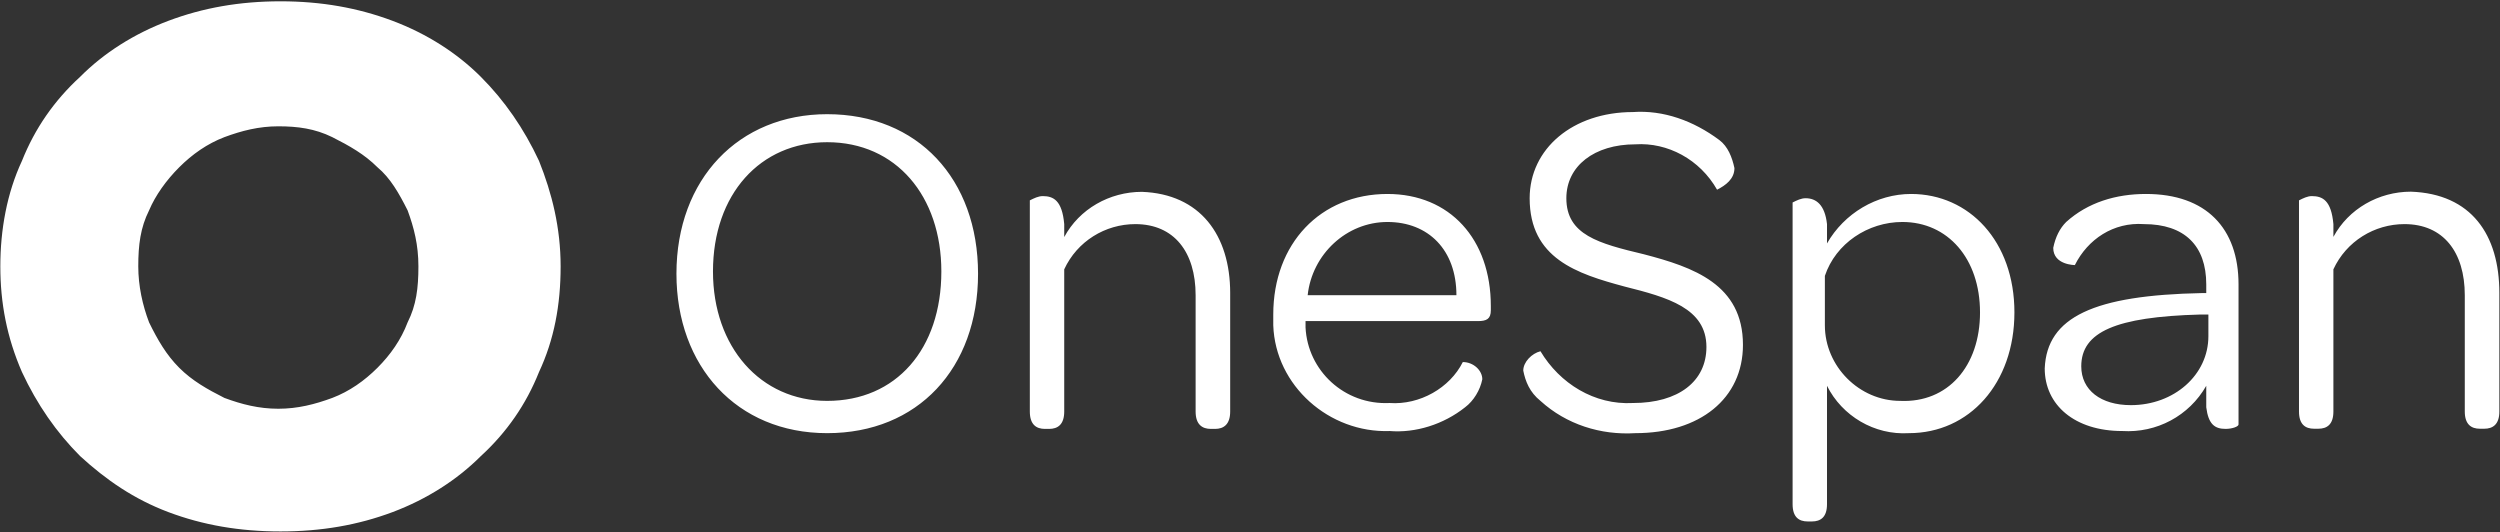 <svg version="1.2" xmlns="http://www.w3.org/2000/svg" viewBox="0 0 1526 325" width="1526" height="325">
	<rect x="0" y="0" width="1526" height="325" fill="#333333" stroke="none"/>
	<title>OSPN</title>
	<style>
		.s0 { fill: #ffffff } 
	</style>
	<path class="s0" d="m412.9 167.1c0-57.9 38.1-97.4 92-97.4 55.3 0 92.1 39.5 92.1 97.4 0 57.8-36.8 97.3-92.1 97.3-55.2 0-92-40.8-92-97.3zm161.7-1.4c0-46-27.6-78.9-69.7-78.9-40.7 0-69.7 31.6-69.7 78.9 0 46.1 29 79 69.7 79 42.1 0 69.7-31.6 69.7-79zm176.3 13.2v72.3c0 7.9-4 10.6-9.2 10.6h-2.6c-5.3 0-9.3-2.7-9.3-10.6v-71c0-26.3-13.1-43.4-36.8-43.4-18.4 0-35.5 10.5-43.4 27.6v86.8c0 7.9-3.9 10.6-9.2 10.6h-2.6c-5.3 0-9.2-2.7-9.2-10.6v-128.9c2.6-1.3 5.2-2.6 7.9-2.6 6.5 0 11.8 2.6 13.1 17.1v7.9c9.2-17.1 27.6-27.6 47.4-27.6 35.5 1.3 53.9 26.3 53.9 61.8zm96-60.5c38.1 0 63.1 27.6 63.1 68.4v2.6c0 5.3-2.6 6.6-7.9 6.6h-105.2v3.9c1.3 26.3 23.7 47.4 51.3 46.1 18.4 1.3 36.8-9.2 44.7-25 6.6 0 11.9 5.2 11.9 10.5-1.3 6.6-5.3 13.2-10.5 17.1-13.2 10.5-30.3 15.8-46.1 14.5-36.8 1.3-69.7-27.6-71-64.5v-6.6c0-43.4 28.9-73.6 69.7-73.6zm0 17.1c-25 0-46 19.7-48.7 44.7h90.8c0-27.6-17.1-44.7-42.1-44.7zm82.9 90.7c0-5.2 5.2-10.5 10.5-11.8 11.8 19.7 32.9 32.9 56.5 31.6 27.7 0 44.8-13.2 44.8-34.2 0-23.7-23.7-30.3-50-36.9-29-7.8-57.9-17.1-57.9-53.9 0-30.2 26.3-52.6 63.1-52.6 18.5-1.3 36.9 5.3 52.7 17.1 5.2 3.9 7.8 10.5 9.2 17.1 0 6.6-5.3 10.5-10.6 13.2-10.5-18.5-30.2-29-49.9-27.7-25 0-42.1 13.2-42.1 32.9 0 22.4 19.7 27.6 47.3 34.2 30.3 7.9 60.5 18.4 60.5 55.3 0 32.8-26.3 53.9-65.7 53.9-21.1 1.3-42.1-5.3-57.9-19.7-6.6-5.3-9.2-11.9-10.5-18.5zm299.8-35.5c0 43.4-27.6 73.7-64.4 73.7-21.1 1.3-40.8-10.5-50-28.9v72.3c0 7.9-3.9 10.5-9.2 10.5h-2.6c-5.3 0-9.2-2.6-9.2-10.5v-184.2c2.6-1.3 5.2-2.6 7.9-2.6 6.5 0 11.8 4 13.1 15.8v11.8c10.5-18.4 30.3-30.2 51.3-30.2 35.5 0 63.1 28.9 63.1 72.3zm-21 0c0-32.9-19.7-55.2-47.4-55.2-21 0-40.7 13.1-47.3 32.9v30.2c0 25 21 46.1 46 46.1 29 1.3 48.7-21.1 48.7-54zm135.5-11.8h2.6v-5.3c0-23.6-13.2-36.8-38.1-36.8-18.5-1.3-34.2 9.2-42.1 25 0 0-13.2 0-13.2-10.5q2-9.9 7.9-15.8c13.2-11.9 30.3-17.1 48.7-17.1 36.8 0 56.5 21 56.5 55.2v85.5c0 1.3-3.9 2.7-7.9 2.7-6.5 0-10.5-2.7-11.8-13.2v-13.1c-10.5 18.4-30.3 28.9-51.3 27.6-28.9 0-47.3-15.8-47.3-38.2 1.3-31.5 30.2-44.7 96-46zm3.9 13.1h-5.2c-51.3 1.4-72.4 10.6-72.4 31.6 0 14.5 11.9 23.7 30.3 23.7 26.3 0 47.3-18.4 47.3-42.1zm177.6-13.2v72.4c0 7.9-4 10.5-9.2 10.5h-2.7c-5.2 0-9.2-2.6-9.2-10.5v-71c0-26.3-13.1-43.4-36.8-43.4-18.4 0-35.5 10.5-43.4 27.6v86.8c0 7.9-3.9 10.5-9.2 10.5h-2.6c-5.3 0-9.2-2.6-9.2-10.5v-128.9c2.6-1.3 5.2-2.6 7.8-2.6 6.6 0 11.9 2.6 13.2 17.1v7.8c9.2-17.1 27.6-27.6 47.3-27.6 36.9 1.3 54 26.3 54 61.8zm-1525.4-16.2c0-22.3 4-44.7 13.2-64.4q11.8-29.6 35.5-51.3c14.4-14.5 32.9-26.3 53.9-34.2 21-7.9 43.4-11.9 68.4-11.9 25 0 47.3 4 68.4 11.9 21 7.9 39.4 19.7 53.9 34.2q21.7 21.7 35.5 51.3c7.9 19.7 13.2 40.8 13.2 64.4 0 23.7-4 44.8-13.2 64.5q-11.8 29.6-35.5 51.3c-14.5 14.5-32.9 26.3-53.9 34.2-21.1 7.9-43.4 11.8-68.4 11.8-25 0-47.4-3.9-68.4-11.8-21-7.9-38.1-19.7-53.9-34.2q-21.7-21.7-35.5-51.3c-9.2-21.1-13.2-42.1-13.2-64.5zm84.2 0c0 11.9 2.6 23.7 6.6 34.2 5.2 10.6 10.5 19.8 18.4 27.7 7.9 7.9 17.1 13.1 27.6 18.4 10.5 3.9 21 6.6 32.9 6.6 11.8 0 22.3-2.7 32.9-6.6 10.5-4 19.7-10.5 27.6-18.4 7.9-7.9 14.4-17.1 18.4-27.7 5.3-10.5 6.6-21 6.6-34.2 0-13.1-2.7-23.6-6.6-34.2-5.3-10.5-10.5-19.7-18.4-26.3-7.9-7.9-17.1-13.1-27.6-18.4-10.6-5.2-21.1-6.6-32.9-6.6-11.9 0-22.4 2.7-32.9 6.6-10.5 4-19.7 10.5-27.6 18.4-7.9 7.9-14.5 17.1-18.4 26.3-5.3 10.6-6.6 21.1-6.6 34.2z"/>
</svg>